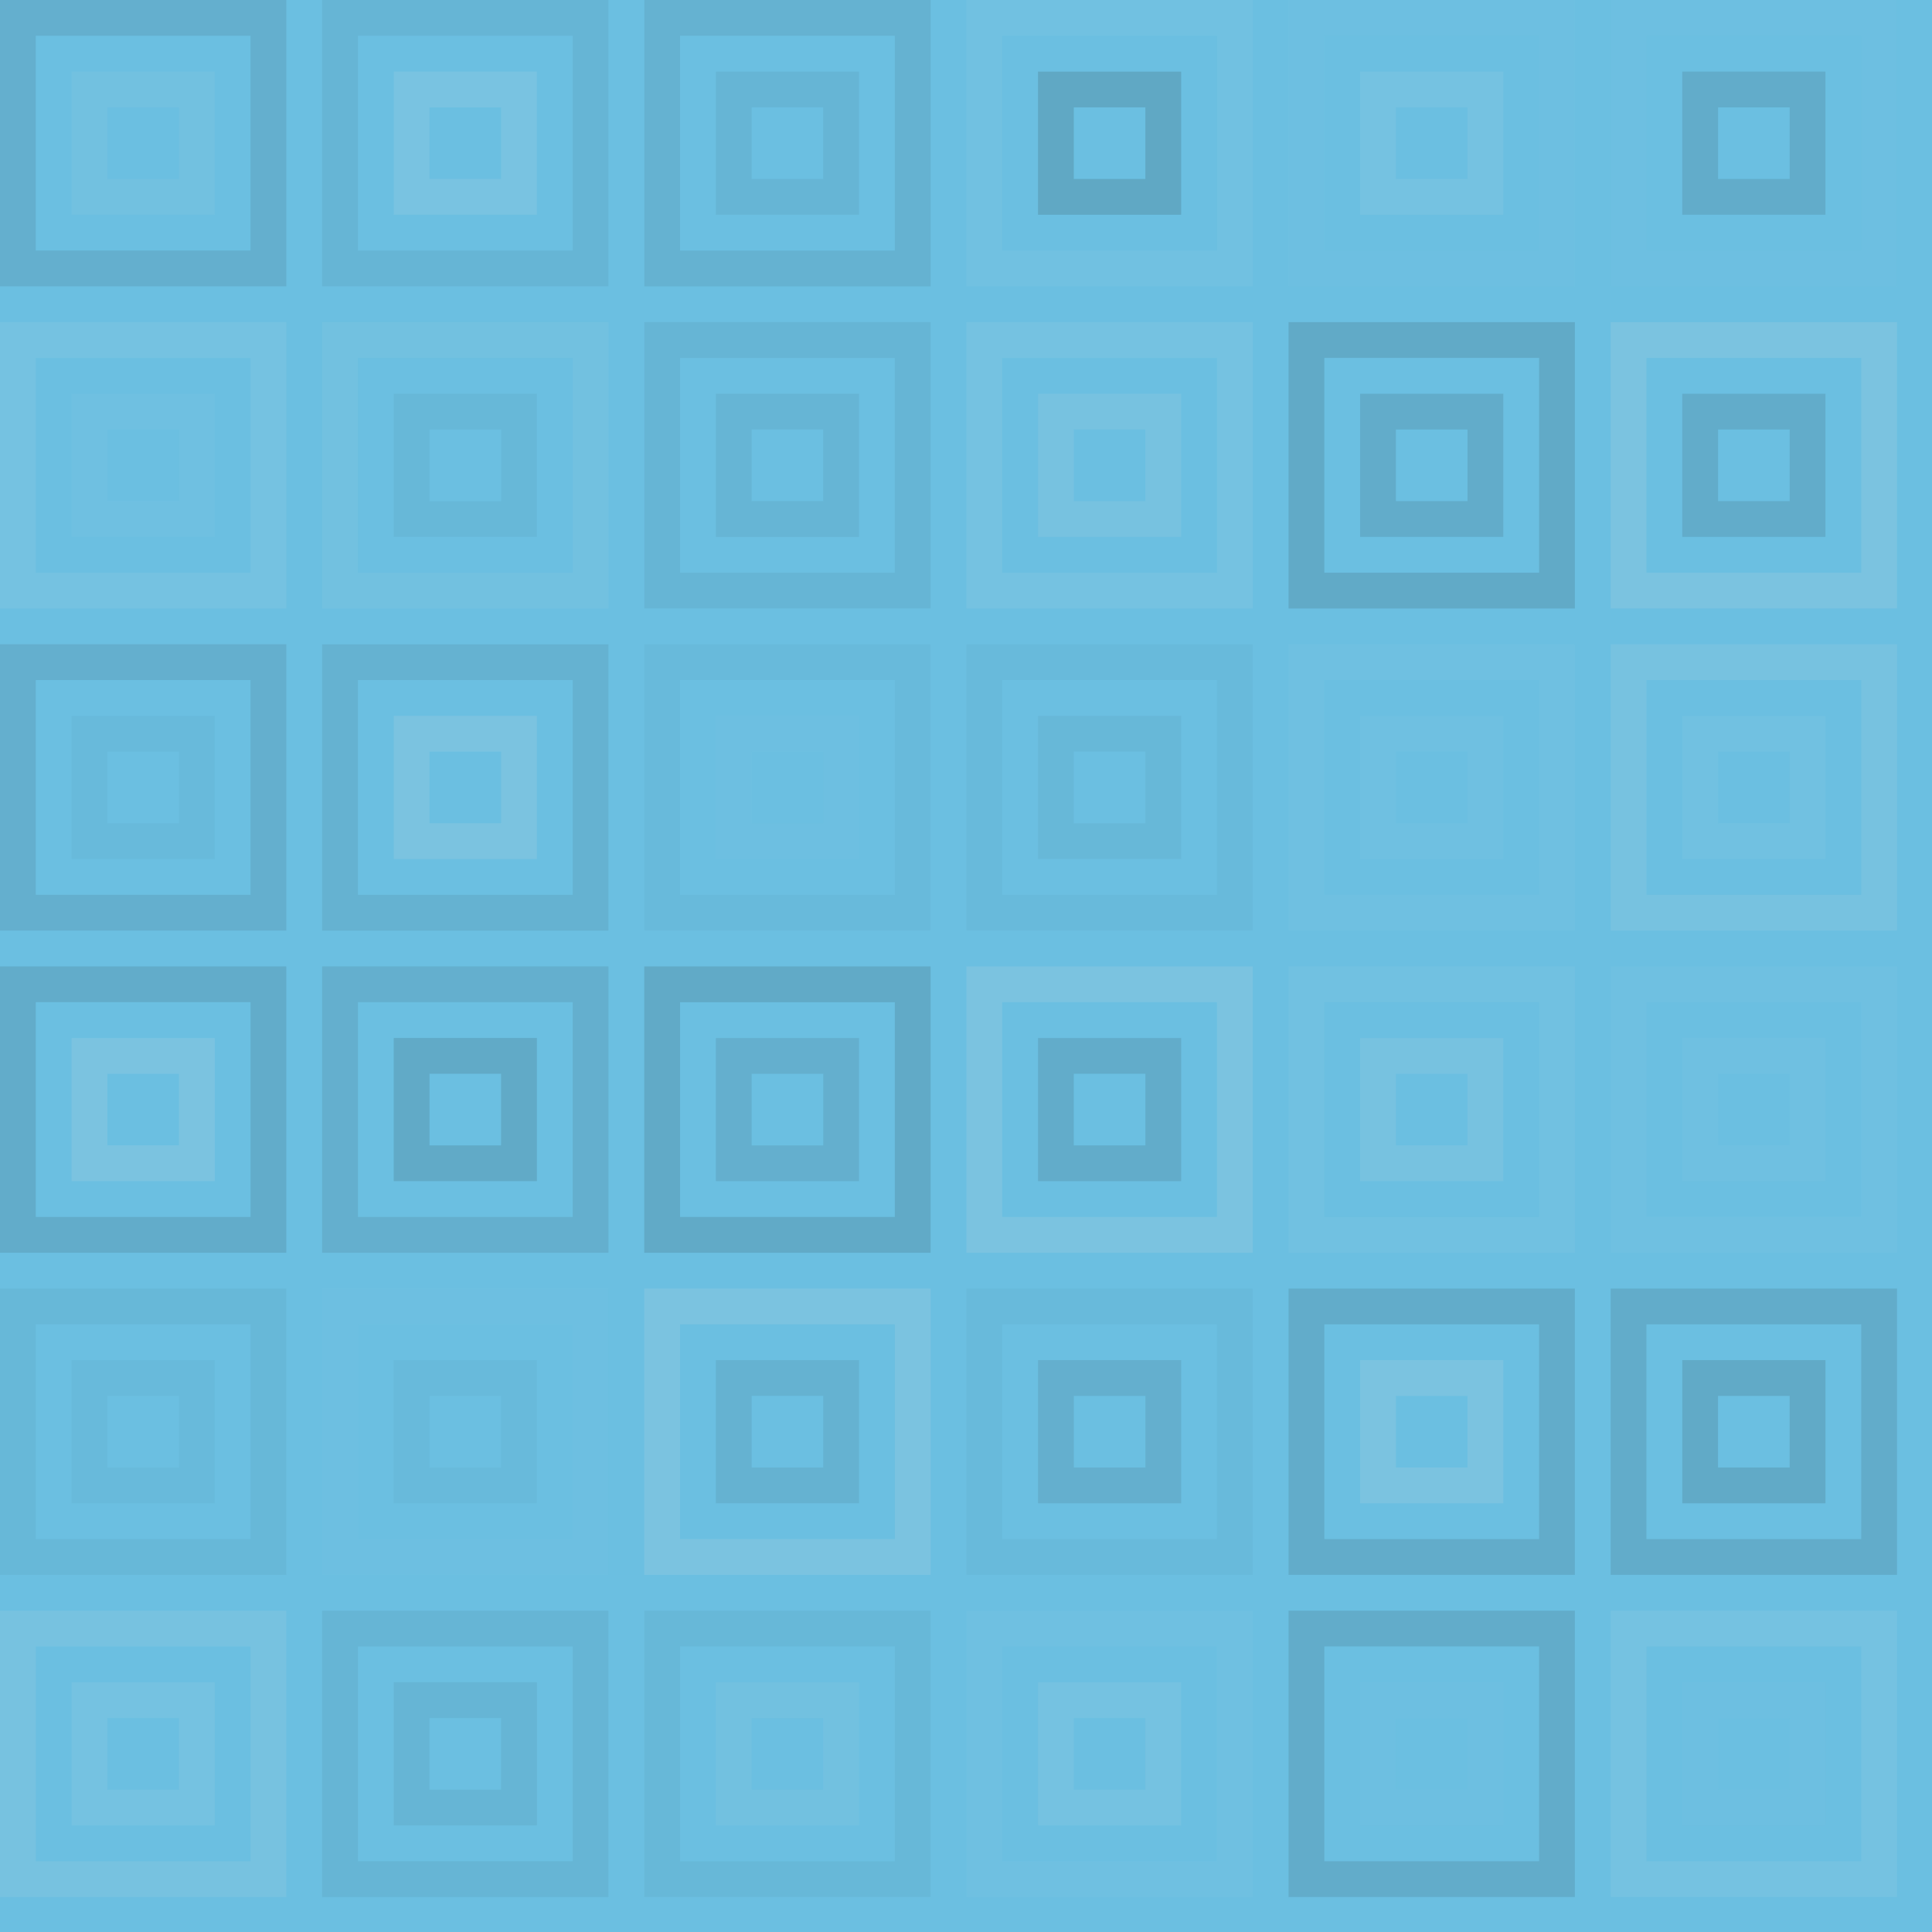 <svg xmlns="http://www.w3.org/2000/svg" width="475" height="475" viewbox="0 0 475 475" preserveAspectRatio="none"><rect x="0" y="0" width="100%" height="100%" fill="rgb(107, 191, 225)" /><rect x="4.4" y="4.4" width="61.6" height="61.6" fill="none" stroke="#222" style="opacity:0.098;stroke-width:8.8px;" /><rect x="22" y="22" width="26.4" height="26.4" fill="none" stroke="#ddd" style="opacity:0.072;stroke-width:8.8px;" /><rect x="83.6" y="4.4" width="61.6" height="61.6" fill="none" stroke="#222" style="opacity:0.063;stroke-width:8.8px;" /><rect x="101.2" y="22" width="26.4" height="26.4" fill="none" stroke="#ddd" style="opacity:0.124;stroke-width:8.8px;" /><rect x="162.8" y="4.4" width="61.6" height="61.6" fill="none" stroke="#222" style="opacity:0.081;stroke-width:8.8px;" /><rect x="180.4" y="22" width="26.4" height="26.4" fill="none" stroke="#222" style="opacity:0.063;stroke-width:8.8px;" /><rect x="242" y="4.4" width="61.6" height="61.6" fill="none" stroke="#ddd" style="opacity:0.055;stroke-width:8.8px;" /><rect x="259.6" y="22" width="26.4" height="26.4" fill="none" stroke="#222" style="opacity:0.15;stroke-width:8.8px;" /><rect x="321.2" y="4.4" width="61.6" height="61.6" fill="none" stroke="#ddd" style="opacity:0.02;stroke-width:8.8px;" /><rect x="338.8" y="22" width="26.4" height="26.4" fill="none" stroke="#ddd" style="opacity:0.089;stroke-width:8.8px;" /><rect x="400.4" y="4.4" width="61.6" height="61.6" fill="none" stroke="#ddd" style="opacity:0.02;stroke-width:8.8px;" /><rect x="418" y="22" width="26.4" height="26.4" fill="none" stroke="#222" style="opacity:0.115;stroke-width:8.8px;" /><rect x="4.4" y="83.6" width="61.6" height="61.6" fill="none" stroke="#ddd" style="opacity:0.089;stroke-width:8.8px;" /><rect x="22" y="101.2" width="26.4" height="26.4" fill="none" stroke="#ddd" style="opacity:0.037;stroke-width:8.8px;" /><rect x="83.6" y="83.6" width="61.6" height="61.6" fill="none" stroke="#ddd" style="opacity:0.072;stroke-width:8.8px;" /><rect x="101.2" y="101.2" width="26.4" height="26.4" fill="none" stroke="#222" style="opacity:0.046;stroke-width:8.8px;" /><rect x="162.8" y="83.6" width="61.6" height="61.6" fill="none" stroke="#222" style="opacity:0.063;stroke-width:8.8px;" /><rect x="180.4" y="101.2" width="26.4" height="26.4" fill="none" stroke="#222" style="opacity:0.063;stroke-width:8.8px;" /><rect x="242" y="83.6" width="61.6" height="61.6" fill="none" stroke="#ddd" style="opacity:0.089;stroke-width:8.8px;" /><rect x="259.6" y="101.2" width="26.4" height="26.4" fill="none" stroke="#ddd" style="opacity:0.107;stroke-width:8.8px;" /><rect x="321.2" y="83.6" width="61.6" height="61.6" fill="none" stroke="#222" style="opacity:0.133;stroke-width:8.8px;" /><rect x="338.8" y="101.2" width="26.4" height="26.4" fill="none" stroke="#222" style="opacity:0.115;stroke-width:8.8px;" /><rect x="400.4" y="83.6" width="61.6" height="61.6" fill="none" stroke="#ddd" style="opacity:0.141;stroke-width:8.8px;" /><rect x="418" y="101.2" width="26.4" height="26.4" fill="none" stroke="#222" style="opacity:0.115;stroke-width:8.8px;" /><rect x="4.4" y="162.8" width="61.6" height="61.6" fill="none" stroke="#222" style="opacity:0.098;stroke-width:8.8px;" /><rect x="22" y="180.4" width="26.4" height="26.4" fill="none" stroke="#222" style="opacity:0.029;stroke-width:8.8px;" /><rect x="83.6" y="162.8" width="61.6" height="61.6" fill="none" stroke="#222" style="opacity:0.081;stroke-width:8.8px;" /><rect x="101.2" y="180.4" width="26.4" height="26.4" fill="none" stroke="#ddd" style="opacity:0.141;stroke-width:8.8px;" /><rect x="162.8" y="162.8" width="61.6" height="61.6" fill="none" stroke="#222" style="opacity:0.029;stroke-width:8.8px;" /><rect x="180.4" y="180.4" width="26.4" height="26.4" fill="none" stroke="#ddd" style="opacity:0.02;stroke-width:8.8px;" /><rect x="242" y="162.8" width="61.6" height="61.6" fill="none" stroke="#222" style="opacity:0.029;stroke-width:8.8px;" /><rect x="259.6" y="180.4" width="26.4" height="26.4" fill="none" stroke="#222" style="opacity:0.046;stroke-width:8.8px;" /><rect x="321.2" y="162.8" width="61.6" height="61.6" fill="none" stroke="#ddd" style="opacity:0.037;stroke-width:8.8px;" /><rect x="338.8" y="180.4" width="26.4" height="26.4" fill="none" stroke="#ddd" style="opacity:0.037;stroke-width:8.8px;" /><rect x="400.4" y="162.8" width="61.6" height="61.6" fill="none" stroke="#ddd" style="opacity:0.107;stroke-width:8.8px;" /><rect x="418" y="180.4" width="26.4" height="26.4" fill="none" stroke="#ddd" style="opacity:0.055;stroke-width:8.8px;" /><rect x="4.4" y="242" width="61.6" height="61.6" fill="none" stroke="#222" style="opacity:0.115;stroke-width:8.8px;" /><rect x="22" y="259.6" width="26.4" height="26.4" fill="none" stroke="#ddd" style="opacity:0.141;stroke-width:8.8px;" /><rect x="83.6" y="242" width="61.6" height="61.6" fill="none" stroke="#222" style="opacity:0.098;stroke-width:8.8px;" /><rect x="101.2" y="259.6" width="26.4" height="26.4" fill="none" stroke="#222" style="opacity:0.133;stroke-width:8.8px;" /><rect x="162.8" y="242" width="61.6" height="61.6" fill="none" stroke="#222" style="opacity:0.133;stroke-width:8.8px;" /><rect x="180.4" y="259.6" width="26.4" height="26.4" fill="none" stroke="#222" style="opacity:0.098;stroke-width:8.8px;" /><rect x="242" y="242" width="61.6" height="61.6" fill="none" stroke="#ddd" style="opacity:0.141;stroke-width:8.8px;" /><rect x="259.6" y="259.6" width="26.4" height="26.4" fill="none" stroke="#222" style="opacity:0.115;stroke-width:8.8px;" /><rect x="321.2" y="242" width="61.6" height="61.6" fill="none" stroke="#ddd" style="opacity:0.055;stroke-width:8.8px;" /><rect x="338.8" y="259.6" width="26.4" height="26.4" fill="none" stroke="#ddd" style="opacity:0.107;stroke-width:8.8px;" /><rect x="400.4" y="242" width="61.6" height="61.6" fill="none" stroke="#ddd" style="opacity:0.037;stroke-width:8.8px;" /><rect x="418" y="259.6" width="26.4" height="26.4" fill="none" stroke="#ddd" style="opacity:0.037;stroke-width:8.8px;" /><rect x="4.4" y="321.2" width="61.6" height="61.6" fill="none" stroke="#222" style="opacity:0.046;stroke-width:8.8px;" /><rect x="22" y="338.8" width="26.4" height="26.4" fill="none" stroke="#222" style="opacity:0.029;stroke-width:8.8px;" /><rect x="83.6" y="321.2" width="61.6" height="61.6" fill="none" stroke="#ddd" style="opacity:0.02;stroke-width:8.8px;" /><rect x="101.2" y="338.8" width="26.4" height="26.4" fill="none" stroke="#222" style="opacity:0.029;stroke-width:8.8px;" /><rect x="162.8" y="321.2" width="61.6" height="61.6" fill="none" stroke="#ddd" style="opacity:0.141;stroke-width:8.8px;" /><rect x="180.4" y="338.8" width="26.4" height="26.4" fill="none" stroke="#222" style="opacity:0.081;stroke-width:8.8px;" /><rect x="242" y="321.2" width="61.6" height="61.6" fill="none" stroke="#222" style="opacity:0.029;stroke-width:8.8px;" /><rect x="259.6" y="338.8" width="26.4" height="26.4" fill="none" stroke="#222" style="opacity:0.098;stroke-width:8.8px;" /><rect x="321.2" y="321.2" width="61.6" height="61.6" fill="none" stroke="#222" style="opacity:0.115;stroke-width:8.8px;" /><rect x="338.8" y="338.8" width="26.4" height="26.4" fill="none" stroke="#ddd" style="opacity:0.141;stroke-width:8.8px;" /><rect x="400.4" y="321.2" width="61.6" height="61.6" fill="none" stroke="#222" style="opacity:0.115;stroke-width:8.8px;" /><rect x="418" y="338.8" width="26.4" height="26.4" fill="none" stroke="#222" style="opacity:0.133;stroke-width:8.8px;" /><rect x="4.4" y="400.4" width="61.6" height="61.6" fill="none" stroke="#ddd" style="opacity:0.107;stroke-width:8.8px;" /><rect x="22" y="418" width="26.4" height="26.4" fill="none" stroke="#ddd" style="opacity:0.089;stroke-width:8.8px;" /><rect x="83.6" y="400.4" width="61.6" height="61.6" fill="none" stroke="#222" style="opacity:0.063;stroke-width:8.8px;" /><rect x="101.2" y="418" width="26.4" height="26.4" fill="none" stroke="#222" style="opacity:0.063;stroke-width:8.8px;" /><rect x="162.8" y="400.4" width="61.6" height="61.6" fill="none" stroke="#222" style="opacity:0.046;stroke-width:8.8px;" /><rect x="180.4" y="418" width="26.4" height="26.4" fill="none" stroke="#ddd" style="opacity:0.072;stroke-width:8.8px;" /><rect x="242" y="400.4" width="61.6" height="61.6" fill="none" stroke="#ddd" style="opacity:0.037;stroke-width:8.8px;" /><rect x="259.6" y="418" width="26.4" height="26.4" fill="none" stroke="#ddd" style="opacity:0.089;stroke-width:8.8px;" /><rect x="321.2" y="400.4" width="61.6" height="61.6" fill="none" stroke="#222" style="opacity:0.115;stroke-width:8.8px;" /><rect x="338.8" y="418" width="26.4" height="26.4" fill="none" stroke="#ddd" style="opacity:0.02;stroke-width:8.8px;" /><rect x="400.4" y="400.4" width="61.6" height="61.6" fill="none" stroke="#ddd" style="opacity:0.089;stroke-width:8.8px;" /><rect x="418" y="418" width="26.4" height="26.4" fill="none" stroke="#ddd" style="opacity:0.02;stroke-width:8.8px;" /></svg>
